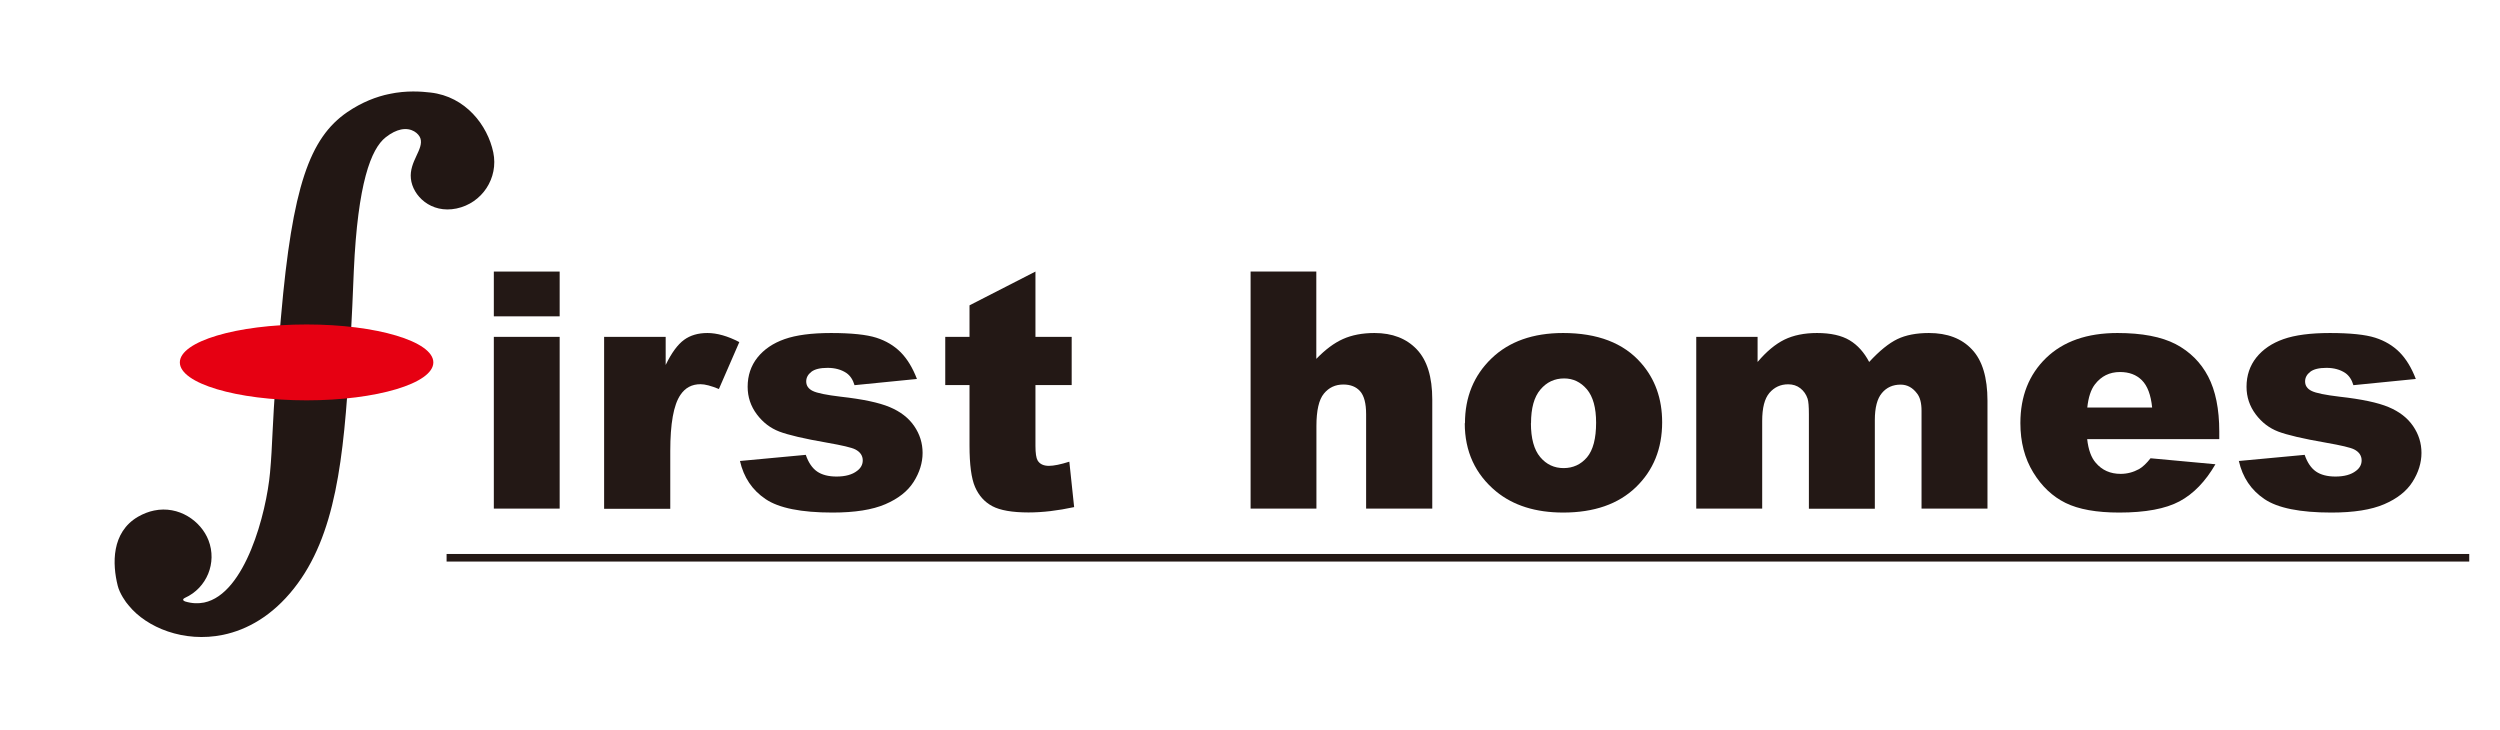 <?xml version="1.0" encoding="UTF-8"?>
<!DOCTYPE svg PUBLIC '-//W3C//DTD SVG 1.0//EN'
          'http://www.w3.org/TR/2001/REC-SVG-20010904/DTD/svg10.dtd'>
<svg data-name="レイヤー_1" height="68" viewBox="0 0 232.55 68.27" width="233" xmlns="http://www.w3.org/2000/svg" xmlns:xlink="http://www.w3.org/1999/xlink"
><defs
  ><clipPath id="a"
    ><path d="M6.48 10.94H49.16V57.34H6.48z" fill="none" transform="translate(-6.38 6.39) rotate(-11.76)"
    /></clipPath
  ></defs
  ><g fill="#231815"
  ><path d="M45.52,25.41h6.16v4.19h-6.16v-4.19ZM45.52,31.52h6.16v16.07h-6.16v-16.07Z"
    /><path d="M55.83,31.52h5.77v2.63c.55-1.14,1.13-1.92,1.72-2.35s1.32-.64,2.19-.64,1.9.28,2.98.85l-1.91,4.39c-.73-.3-1.3-.45-1.72-.45-.81,0-1.43.33-1.88,1-.64.94-.95,2.69-.95,5.27v5.39h-6.19v-16.07Z"
    /><path d="M68.6,43.13l6.11-.57c.25.73.61,1.25,1.06,1.56.45.31,1.06.47,1.82.47.83,0,1.47-.18,1.92-.53.35-.26.53-.59.53-.98,0-.44-.23-.79-.7-1.03-.33-.17-1.22-.38-2.65-.63-2.14-.37-3.62-.72-4.46-1.04-.83-.32-1.53-.85-2.1-1.61-.57-.76-.86-1.62-.86-2.58,0-1.06.31-1.97.92-2.74.62-.77,1.46-1.34,2.54-1.72s2.53-.57,4.34-.57c1.92,0,3.33.15,4.24.44.91.29,1.67.75,2.28,1.36.61.62,1.12,1.45,1.52,2.5l-5.84.58c-.15-.51-.4-.89-.76-1.14-.48-.32-1.07-.48-1.76-.48s-1.2.12-1.52.37c-.32.25-.48.55-.48.9,0,.39.2.69.61.89.4.2,1.28.38,2.63.54,2.05.23,3.57.55,4.57.97s1.76,1,2.29,1.77c.53.77.79,1.61.79,2.52s-.28,1.83-.84,2.71-1.44,1.57-2.65,2.09c-1.21.52-2.85.78-4.93.78-2.94,0-5.03-.42-6.27-1.26-1.25-.84-2.05-2.03-2.4-3.57Z"
    /><path d="M96.2,25.41v6.11h3.39v4.51h-3.39v5.69c0,.68.07,1.14.2,1.36.2.34.55.51,1.06.51.45,0,1.09-.13,1.91-.39l.45,4.25c-1.52.33-2.95.5-4.27.5-1.53,0-2.66-.2-3.39-.59-.73-.39-1.26-.99-1.61-1.79-.35-.8-.52-2.1-.52-3.89v-5.65h-2.27v-4.51h2.27v-2.95l6.17-3.16Z"
    /><path d="M116.32,25.41h6.16v8.17c.84-.87,1.67-1.49,2.5-1.86.83-.37,1.81-.56,2.94-.56,1.67,0,2.99.51,3.96,1.53s1.45,2.58,1.45,4.69v10.21h-6.19v-8.84c0-1.01-.19-1.72-.56-2.14s-.9-.63-1.57-.63c-.75,0-1.35.28-1.82.85s-.7,1.58-.7,3.04v7.72h-6.16v-22.18Z"
    /><path d="M136.39,39.6c0-2.45.83-4.47,2.48-6.06,1.65-1.59,3.89-2.38,6.7-2.38,3.22,0,5.65.93,7.29,2.8,1.32,1.5,1.98,3.35,1.98,5.55,0,2.47-.82,4.5-2.46,6.08-1.64,1.58-3.91,2.37-6.8,2.37-2.58,0-4.67-.66-6.27-1.97-1.96-1.62-2.94-3.75-2.94-6.39ZM142.56,39.59c0,1.43.29,2.49.87,3.18.58.69,1.31,1.03,2.19,1.03s1.62-.34,2.19-1.01c.57-.68.85-1.76.85-3.25,0-1.39-.29-2.43-.86-3.11-.58-.68-1.29-1.02-2.13-1.02-.9,0-1.64.35-2.22,1.04-.59.69-.88,1.74-.88,3.16Z"
    /><path d="M158.02,31.52h5.75v2.35c.83-.98,1.66-1.67,2.51-2.09.84-.41,1.86-.62,3.05-.62,1.28,0,2.3.23,3.05.68.75.45,1.36,1.13,1.83,2.03.97-1.05,1.85-1.76,2.64-2.14s1.78-.57,2.95-.57c1.72,0,3.07.51,4.03,1.54.97,1.02,1.45,2.63,1.45,4.8v10.09h-6.17v-9.15c0-.73-.14-1.27-.42-1.62-.41-.55-.92-.83-1.54-.83-.72,0-1.31.26-1.75.79-.44.52-.66,1.37-.66,2.53v8.29h-6.17v-8.85c0-.71-.04-1.19-.12-1.44-.13-.4-.36-.73-.68-.98-.32-.25-.7-.37-1.14-.37-.71,0-1.29.27-1.75.8-.46.54-.68,1.41-.68,2.63v8.2h-6.17v-16.07Z"
    /><path d="M206.96,41.09h-12.35c.11.99.38,1.73.8,2.21.59.7,1.37,1.04,2.33,1.04.61,0,1.18-.15,1.73-.45.33-.19.69-.53,1.07-1.01l6.07.56c-.93,1.61-2.05,2.77-3.36,3.47s-3.19,1.05-5.64,1.05c-2.13,0-3.8-.3-5.02-.9-1.22-.6-2.23-1.55-3.03-2.86s-1.2-2.84-1.2-4.61c0-2.51.8-4.54,2.41-6.1,1.61-1.55,3.83-2.33,6.67-2.33,2.3,0,4.12.35,5.45,1.04,1.33.7,2.35,1.71,3.04,3.03s1.04,3.04,1.04,5.16v.7ZM200.69,38.14c-.12-1.19-.44-2.04-.96-2.56s-1.2-.77-2.05-.77c-.98,0-1.76.39-2.35,1.16-.37.48-.61,1.21-.71,2.16h6.07Z"
    /><path d="M208.85,43.13l6.11-.57c.25.73.61,1.25,1.06,1.56.45.31,1.06.47,1.82.47.83,0,1.47-.18,1.92-.53.35-.26.53-.59.53-.98,0-.44-.23-.79-.7-1.03-.33-.17-1.22-.38-2.65-.63-2.14-.37-3.62-.72-4.46-1.04-.83-.32-1.53-.85-2.1-1.61-.57-.76-.86-1.62-.86-2.58,0-1.06.31-1.97.92-2.74.62-.77,1.46-1.34,2.54-1.72s2.53-.57,4.34-.57c1.92,0,3.33.15,4.24.44.91.29,1.67.75,2.28,1.36.61.62,1.12,1.45,1.52,2.5l-5.84.58c-.15-.51-.4-.89-.76-1.14-.48-.32-1.07-.48-1.76-.48s-1.2.12-1.52.37c-.32.25-.48.55-.48.9,0,.39.2.69.61.89.4.2,1.28.38,2.63.54,2.05.23,3.57.55,4.57.97s1.76,1,2.29,1.77c.53.77.79,1.61.79,2.52s-.28,1.83-.84,2.71-1.44,1.57-2.65,2.09c-1.21.52-2.85.78-4.93.78-2.94,0-5.03-.42-6.27-1.26-1.25-.84-2.05-2.03-2.4-3.57Z"
  /></g
  ><g
  ><g clip-path="url(#a)"
    ><path d="M39.61,8.66c-.87-.1-2.24-.21-3.86.13-1.21.25-2.56.76-3.94,1.7-3.53,2.42-5.14,6.98-6.2,19.11-.01.14-.03.29-.04.44h0l-.41,5h0c-.4,5.05-.33,6.44-.58,9.18-.34,3.76-2.31,11.36-6.17,12.16-.55.11-1.14.09-1.77-.1-.15-.05-.33-.19-.02-.34,2.04-.92,3.02-3.28,2.2-5.39-.7-1.8-2.77-3.26-5.09-2.78-.49.1-.99.29-1.5.58-2.51,1.46-2.41,4.44-1.9,6.46.17.7.75,1.55,1.03,1.85,1.67,2.06,5.16,3.5,8.83,2.74,2.27-.47,4.61-1.79,6.62-4.33,3.93-4.96,4.66-12.16,5.22-21.48h0l.25-4.96h0c.05-1.23.1-2.35.14-3.3.37-8.2,1.61-11.4,2.98-12.48.53-.42,1.01-.64,1.43-.73,1.02-.21,1.67.39,1.82.82.34,1.02-1.06,2.17-.89,3.77.16,1.6,1.87,3.3,4.27,2.8s3.94-2.85,3.44-5.25c-.53-2.53-2.59-5.23-5.87-5.6" fill="#221714"
    /></g
    ><ellipse cx="28" cy="33.91" fill="#e60012" rx="11.86" ry="3.55"
  /></g
  ><path d="M41.1 52.19L230.36 52.19" fill="#231815" stroke="#231815" stroke-miterlimit="10" stroke-width=".71"
/></svg
>
